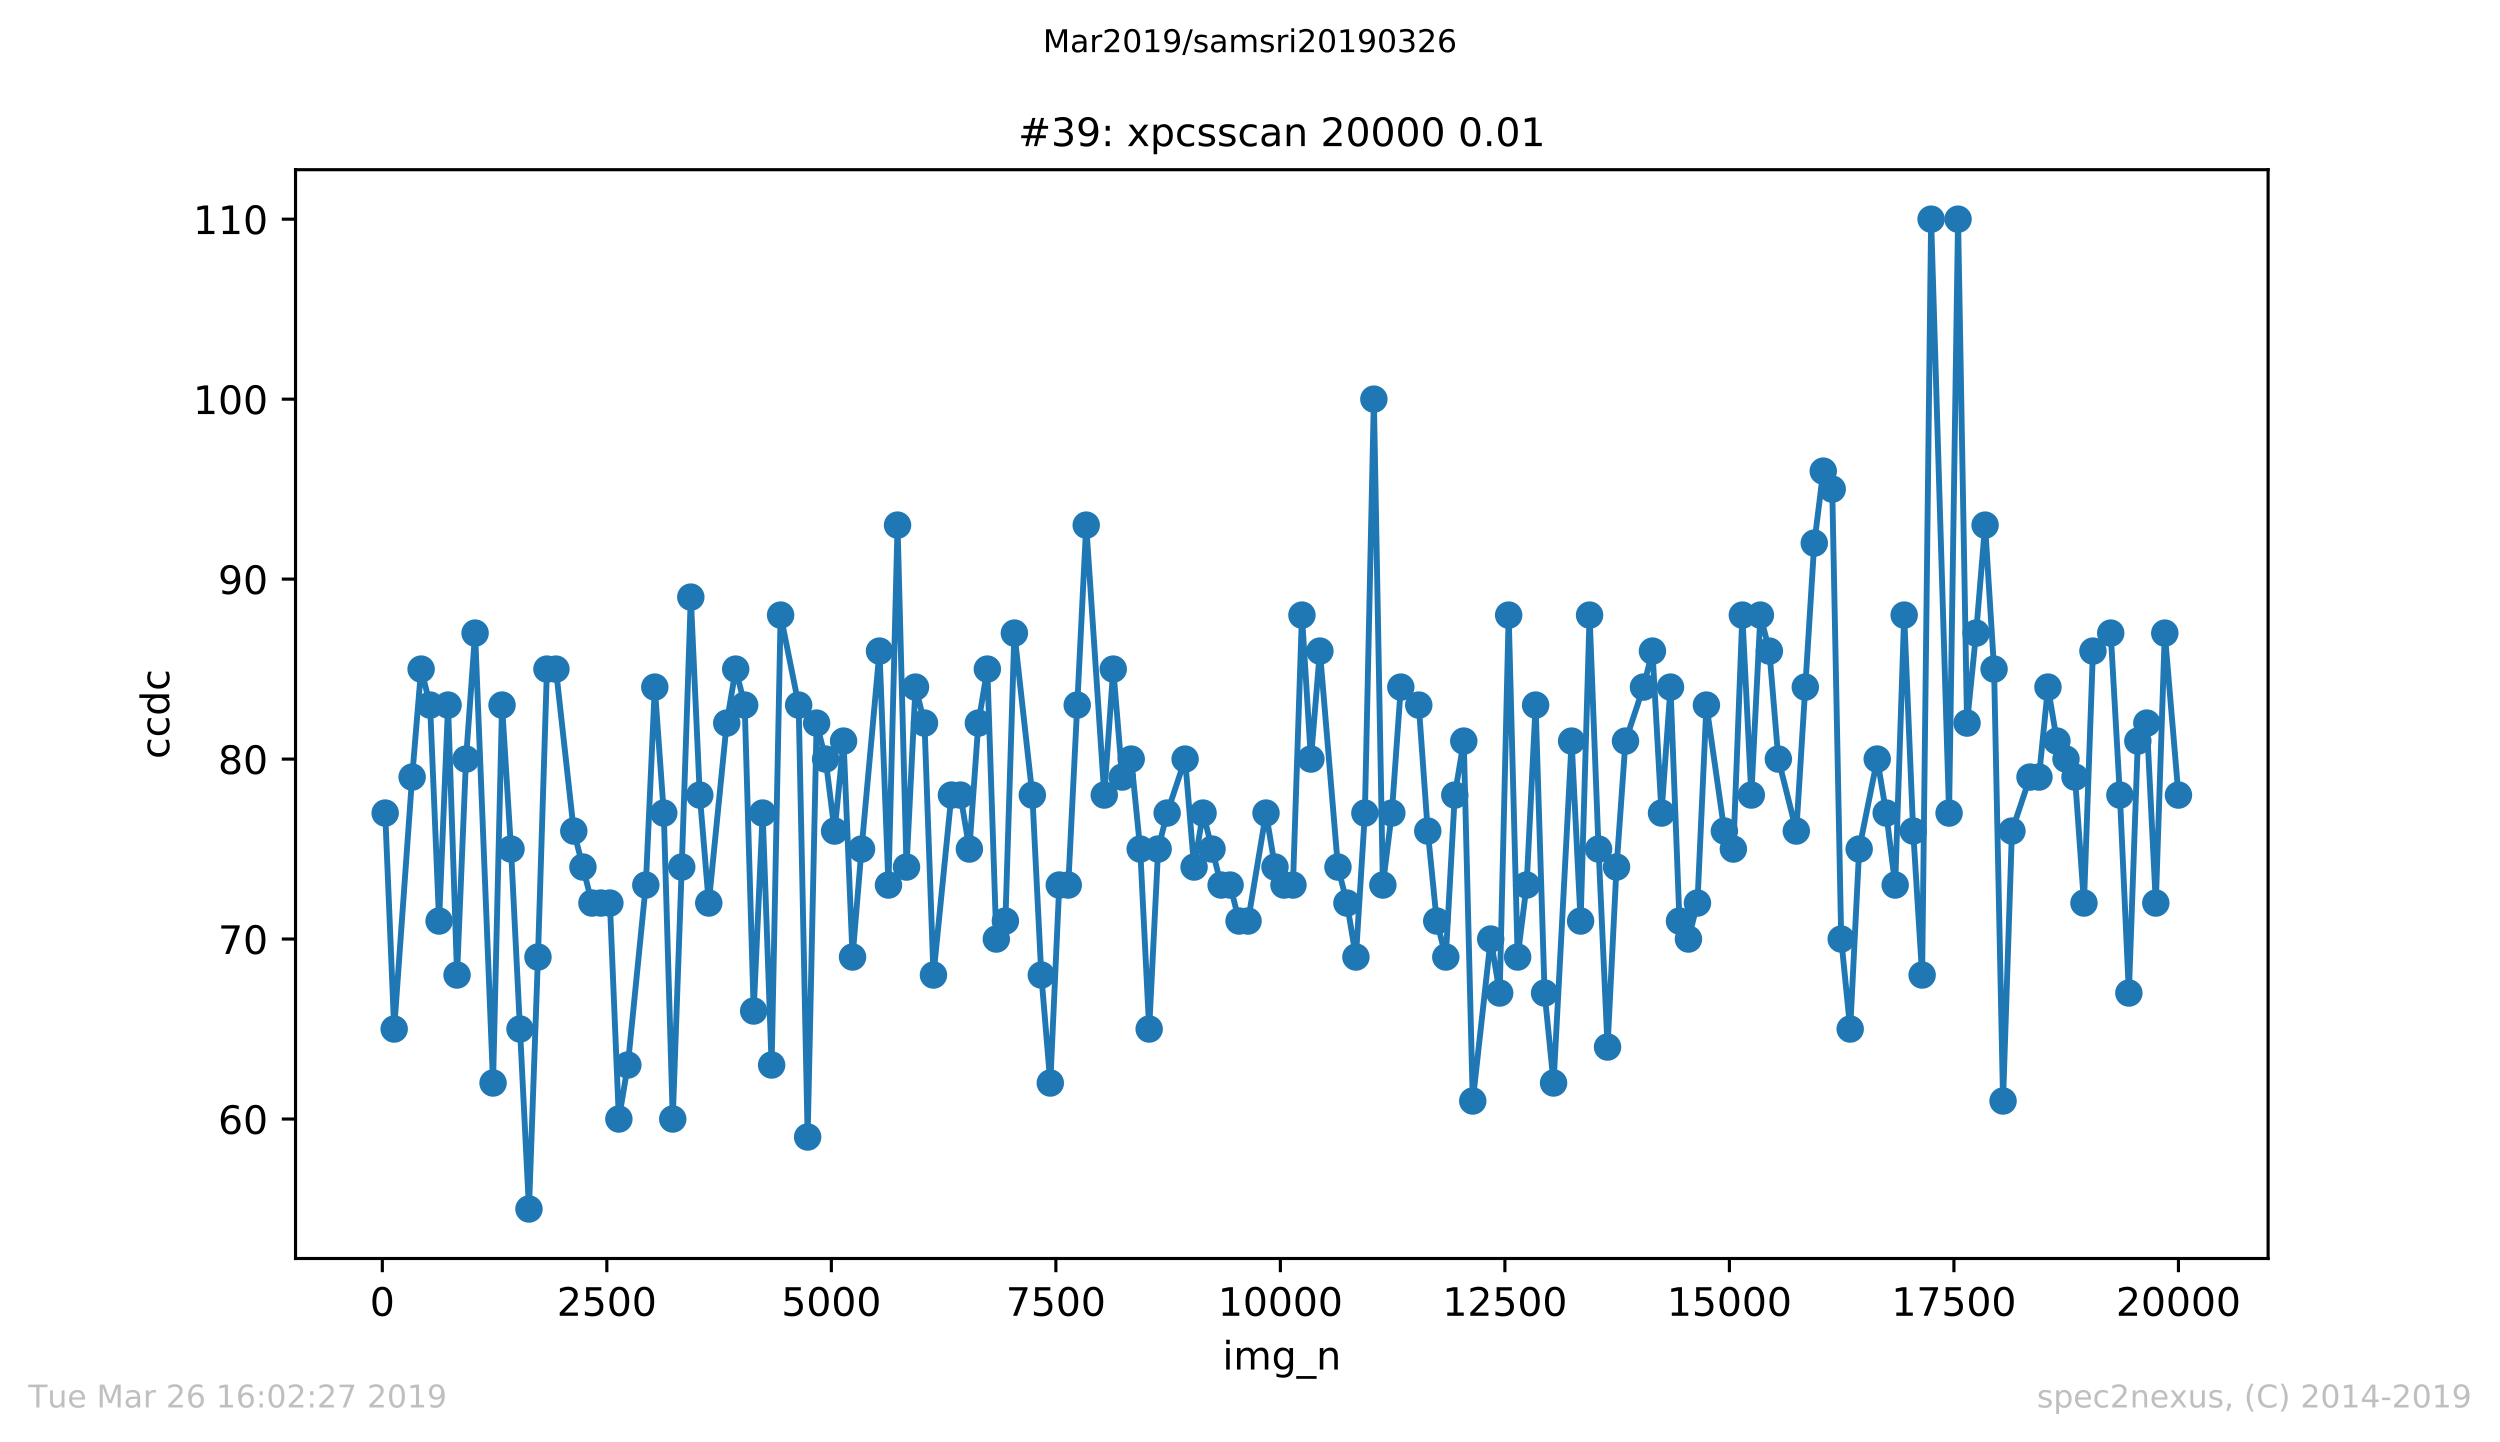 <?xml version="1.0" encoding="utf-8" standalone="no"?>
<!DOCTYPE svg PUBLIC "-//W3C//DTD SVG 1.1//EN"
  "http://www.w3.org/Graphics/SVG/1.1/DTD/svg11.dtd">
<!-- Created with matplotlib (https://matplotlib.org/) -->
<svg height="367.2pt" version="1.1" viewBox="0 0 636.48 367.2" width="636.48pt" xmlns="http://www.w3.org/2000/svg" xmlns:xlink="http://www.w3.org/1999/xlink">
 <defs>
  <style type="text/css">
*{stroke-linecap:butt;stroke-linejoin:round;white-space:pre;}
  </style>
 </defs>
 <g id="figure_1">
  <g id="patch_1">
   <path d="M 0 367.2 
L 636.48 367.2 
L 636.48 0 
L 0 0 
z
" style="fill:#ffffff;"/>
  </g>
  <g id="axes_1">
   <g id="patch_2">
    <path d="M 75.24 320.4 
L 577.44 320.4 
L 577.44 43.2 
L 75.24 43.2 
z
" style="fill:#ffffff;"/>
   </g>
   <g id="matplotlib.axis_1">
    <g id="xtick_1">
     <g id="line2d_1">
      <defs>
       <path d="M 0 0 
L 0 3.5 
" id="mbfb886d116" style="stroke:#000000;stroke-width:0.8;"/>
      </defs>
      <g>
       <use style="stroke:#000000;stroke-width:0.8;" x="97.336" xlink:href="#mbfb886d116" y="320.4"/>
      </g>
     </g>
     <g id="text_1">
      <!-- 0 -->
      <defs>
       <path d="M 31.781 66.406 
Q 24.172 66.406 20.328 58.906 
Q 16.5 51.422 16.5 36.375 
Q 16.5 21.391 20.328 13.891 
Q 24.172 6.391 31.781 6.391 
Q 39.453 6.391 43.281 13.891 
Q 47.125 21.391 47.125 36.375 
Q 47.125 51.422 43.281 58.906 
Q 39.453 66.406 31.781 66.406 
z
M 31.781 74.219 
Q 44.047 74.219 50.516 64.516 
Q 56.984 54.828 56.984 36.375 
Q 56.984 17.969 50.516 8.266 
Q 44.047 -1.422 31.781 -1.422 
Q 19.531 -1.422 13.062 8.266 
Q 6.594 17.969 6.594 36.375 
Q 6.594 54.828 13.062 64.516 
Q 19.531 74.219 31.781 74.219 
z
" id="DejaVuSans-48"/>
      </defs>
      <g transform="translate(94.154 334.998)scale(0.1 -0.1)">
       <use xlink:href="#DejaVuSans-48"/>
      </g>
     </g>
    </g>
    <g id="xtick_2">
     <g id="line2d_2">
      <g>
       <use style="stroke:#000000;stroke-width:0.8;" x="154.495" xlink:href="#mbfb886d116" y="320.4"/>
      </g>
     </g>
     <g id="text_2">
      <!-- 2500 -->
      <defs>
       <path d="M 19.188 8.297 
L 53.609 8.297 
L 53.609 0 
L 7.328 0 
L 7.328 8.297 
Q 12.938 14.109 22.625 23.891 
Q 32.328 33.688 34.812 36.531 
Q 39.547 41.844 41.422 45.531 
Q 43.312 49.219 43.312 52.781 
Q 43.312 58.594 39.234 62.25 
Q 35.156 65.922 28.609 65.922 
Q 23.969 65.922 18.812 64.312 
Q 13.672 62.703 7.812 59.422 
L 7.812 69.391 
Q 13.766 71.781 18.938 73 
Q 24.125 74.219 28.422 74.219 
Q 39.75 74.219 46.484 68.547 
Q 53.219 62.891 53.219 53.422 
Q 53.219 48.922 51.531 44.891 
Q 49.859 40.875 45.406 35.406 
Q 44.188 33.984 37.641 27.219 
Q 31.109 20.453 19.188 8.297 
z
" id="DejaVuSans-50"/>
       <path d="M 10.797 72.906 
L 49.516 72.906 
L 49.516 64.594 
L 19.828 64.594 
L 19.828 46.734 
Q 21.969 47.469 24.109 47.828 
Q 26.266 48.188 28.422 48.188 
Q 40.625 48.188 47.75 41.5 
Q 54.891 34.812 54.891 23.391 
Q 54.891 11.625 47.562 5.094 
Q 40.234 -1.422 26.906 -1.422 
Q 22.312 -1.422 17.547 -0.641 
Q 12.797 0.141 7.719 1.703 
L 7.719 11.625 
Q 12.109 9.234 16.797 8.062 
Q 21.484 6.891 26.703 6.891 
Q 35.156 6.891 40.078 11.328 
Q 45.016 15.766 45.016 23.391 
Q 45.016 31 40.078 35.438 
Q 35.156 39.891 26.703 39.891 
Q 22.75 39.891 18.812 39.016 
Q 14.891 38.141 10.797 36.281 
z
" id="DejaVuSans-53"/>
      </defs>
      <g transform="translate(141.77 334.998)scale(0.1 -0.1)">
       <use xlink:href="#DejaVuSans-50"/>
       <use x="63.623" xlink:href="#DejaVuSans-53"/>
       <use x="127.246" xlink:href="#DejaVuSans-48"/>
       <use x="190.869" xlink:href="#DejaVuSans-48"/>
      </g>
     </g>
    </g>
    <g id="xtick_3">
     <g id="line2d_3">
      <g>
       <use style="stroke:#000000;stroke-width:0.8;" x="211.655" xlink:href="#mbfb886d116" y="320.4"/>
      </g>
     </g>
     <g id="text_3">
      <!-- 5000 -->
      <g transform="translate(198.93 334.998)scale(0.1 -0.1)">
       <use xlink:href="#DejaVuSans-53"/>
       <use x="63.623" xlink:href="#DejaVuSans-48"/>
       <use x="127.246" xlink:href="#DejaVuSans-48"/>
       <use x="190.869" xlink:href="#DejaVuSans-48"/>
      </g>
     </g>
    </g>
    <g id="xtick_4">
     <g id="line2d_4">
      <g>
       <use style="stroke:#000000;stroke-width:0.8;" x="268.815" xlink:href="#mbfb886d116" y="320.4"/>
      </g>
     </g>
     <g id="text_4">
      <!-- 7500 -->
      <defs>
       <path d="M 8.203 72.906 
L 55.078 72.906 
L 55.078 68.703 
L 28.609 0 
L 18.312 0 
L 43.219 64.594 
L 8.203 64.594 
z
" id="DejaVuSans-55"/>
      </defs>
      <g transform="translate(256.09 334.998)scale(0.1 -0.1)">
       <use xlink:href="#DejaVuSans-55"/>
       <use x="63.623" xlink:href="#DejaVuSans-53"/>
       <use x="127.246" xlink:href="#DejaVuSans-48"/>
       <use x="190.869" xlink:href="#DejaVuSans-48"/>
      </g>
     </g>
    </g>
    <g id="xtick_5">
     <g id="line2d_5">
      <g>
       <use style="stroke:#000000;stroke-width:0.8;" x="325.974" xlink:href="#mbfb886d116" y="320.4"/>
      </g>
     </g>
     <g id="text_5">
      <!-- 10000 -->
      <defs>
       <path d="M 12.406 8.297 
L 28.516 8.297 
L 28.516 63.922 
L 10.984 60.406 
L 10.984 69.391 
L 28.422 72.906 
L 38.281 72.906 
L 38.281 8.297 
L 54.391 8.297 
L 54.391 0 
L 12.406 0 
z
" id="DejaVuSans-49"/>
      </defs>
      <g transform="translate(310.068 334.998)scale(0.1 -0.1)">
       <use xlink:href="#DejaVuSans-49"/>
       <use x="63.623" xlink:href="#DejaVuSans-48"/>
       <use x="127.246" xlink:href="#DejaVuSans-48"/>
       <use x="190.869" xlink:href="#DejaVuSans-48"/>
       <use x="254.492" xlink:href="#DejaVuSans-48"/>
      </g>
     </g>
    </g>
    <g id="xtick_6">
     <g id="line2d_6">
      <g>
       <use style="stroke:#000000;stroke-width:0.8;" x="383.134" xlink:href="#mbfb886d116" y="320.4"/>
      </g>
     </g>
     <g id="text_6">
      <!-- 12500 -->
      <g transform="translate(367.228 334.998)scale(0.1 -0.1)">
       <use xlink:href="#DejaVuSans-49"/>
       <use x="63.623" xlink:href="#DejaVuSans-50"/>
       <use x="127.246" xlink:href="#DejaVuSans-53"/>
       <use x="190.869" xlink:href="#DejaVuSans-48"/>
       <use x="254.492" xlink:href="#DejaVuSans-48"/>
      </g>
     </g>
    </g>
    <g id="xtick_7">
     <g id="line2d_7">
      <g>
       <use style="stroke:#000000;stroke-width:0.8;" x="440.293" xlink:href="#mbfb886d116" y="320.4"/>
      </g>
     </g>
     <g id="text_7">
      <!-- 15000 -->
      <g transform="translate(424.387 334.998)scale(0.1 -0.1)">
       <use xlink:href="#DejaVuSans-49"/>
       <use x="63.623" xlink:href="#DejaVuSans-53"/>
       <use x="127.246" xlink:href="#DejaVuSans-48"/>
       <use x="190.869" xlink:href="#DejaVuSans-48"/>
       <use x="254.492" xlink:href="#DejaVuSans-48"/>
      </g>
     </g>
    </g>
    <g id="xtick_8">
     <g id="line2d_8">
      <g>
       <use style="stroke:#000000;stroke-width:0.8;" x="497.453" xlink:href="#mbfb886d116" y="320.4"/>
      </g>
     </g>
     <g id="text_8">
      <!-- 17500 -->
      <g transform="translate(481.547 334.998)scale(0.1 -0.1)">
       <use xlink:href="#DejaVuSans-49"/>
       <use x="63.623" xlink:href="#DejaVuSans-55"/>
       <use x="127.246" xlink:href="#DejaVuSans-53"/>
       <use x="190.869" xlink:href="#DejaVuSans-48"/>
       <use x="254.492" xlink:href="#DejaVuSans-48"/>
      </g>
     </g>
    </g>
    <g id="xtick_9">
     <g id="line2d_9">
      <g>
       <use style="stroke:#000000;stroke-width:0.8;" x="554.613" xlink:href="#mbfb886d116" y="320.4"/>
      </g>
     </g>
     <g id="text_9">
      <!-- 20000 -->
      <g transform="translate(538.706 334.998)scale(0.1 -0.1)">
       <use xlink:href="#DejaVuSans-50"/>
       <use x="63.623" xlink:href="#DejaVuSans-48"/>
       <use x="127.246" xlink:href="#DejaVuSans-48"/>
       <use x="190.869" xlink:href="#DejaVuSans-48"/>
       <use x="254.492" xlink:href="#DejaVuSans-48"/>
      </g>
     </g>
    </g>
    <g id="text_10">
     <!-- img_n -->
     <defs>
      <path d="M 9.422 54.688 
L 18.406 54.688 
L 18.406 0 
L 9.422 0 
z
M 9.422 75.984 
L 18.406 75.984 
L 18.406 64.594 
L 9.422 64.594 
z
" id="DejaVuSans-105"/>
      <path d="M 52 44.188 
Q 55.375 50.25 60.062 53.125 
Q 64.75 56 71.094 56 
Q 79.641 56 84.281 50.016 
Q 88.922 44.047 88.922 33.016 
L 88.922 0 
L 79.891 0 
L 79.891 32.719 
Q 79.891 40.578 77.094 44.375 
Q 74.312 48.188 68.609 48.188 
Q 61.625 48.188 57.562 43.547 
Q 53.516 38.922 53.516 30.906 
L 53.516 0 
L 44.484 0 
L 44.484 32.719 
Q 44.484 40.625 41.703 44.406 
Q 38.922 48.188 33.109 48.188 
Q 26.219 48.188 22.156 43.531 
Q 18.109 38.875 18.109 30.906 
L 18.109 0 
L 9.078 0 
L 9.078 54.688 
L 18.109 54.688 
L 18.109 46.188 
Q 21.188 51.219 25.484 53.609 
Q 29.781 56 35.688 56 
Q 41.656 56 45.828 52.969 
Q 50 49.953 52 44.188 
z
" id="DejaVuSans-109"/>
      <path d="M 45.406 27.984 
Q 45.406 37.75 41.375 43.109 
Q 37.359 48.484 30.078 48.484 
Q 22.859 48.484 18.828 43.109 
Q 14.797 37.75 14.797 27.984 
Q 14.797 18.266 18.828 12.891 
Q 22.859 7.516 30.078 7.516 
Q 37.359 7.516 41.375 12.891 
Q 45.406 18.266 45.406 27.984 
z
M 54.391 6.781 
Q 54.391 -7.172 48.188 -13.984 
Q 42 -20.797 29.203 -20.797 
Q 24.469 -20.797 20.266 -20.094 
Q 16.062 -19.391 12.109 -17.922 
L 12.109 -9.188 
Q 16.062 -11.328 19.922 -12.344 
Q 23.781 -13.375 27.781 -13.375 
Q 36.625 -13.375 41.016 -8.766 
Q 45.406 -4.156 45.406 5.172 
L 45.406 9.625 
Q 42.625 4.781 38.281 2.391 
Q 33.938 0 27.875 0 
Q 17.828 0 11.672 7.656 
Q 5.516 15.328 5.516 27.984 
Q 5.516 40.672 11.672 48.328 
Q 17.828 56 27.875 56 
Q 33.938 56 38.281 53.609 
Q 42.625 51.219 45.406 46.391 
L 45.406 54.688 
L 54.391 54.688 
z
" id="DejaVuSans-103"/>
      <path d="M 50.984 -16.609 
L 50.984 -23.578 
L -0.984 -23.578 
L -0.984 -16.609 
z
" id="DejaVuSans-95"/>
      <path d="M 54.891 33.016 
L 54.891 0 
L 45.906 0 
L 45.906 32.719 
Q 45.906 40.484 42.875 44.328 
Q 39.844 48.188 33.797 48.188 
Q 26.516 48.188 22.312 43.547 
Q 18.109 38.922 18.109 30.906 
L 18.109 0 
L 9.078 0 
L 9.078 54.688 
L 18.109 54.688 
L 18.109 46.188 
Q 21.344 51.125 25.703 53.562 
Q 30.078 56 35.797 56 
Q 45.219 56 50.047 50.172 
Q 54.891 44.344 54.891 33.016 
z
" id="DejaVuSans-110"/>
     </defs>
     <g transform="translate(311.238 348.677)scale(0.1 -0.1)">
      <use xlink:href="#DejaVuSans-105"/>
      <use x="27.783" xlink:href="#DejaVuSans-109"/>
      <use x="125.195" xlink:href="#DejaVuSans-103"/>
      <use x="188.672" xlink:href="#DejaVuSans-95"/>
      <use x="238.672" xlink:href="#DejaVuSans-110"/>
     </g>
    </g>
   </g>
   <g id="matplotlib.axis_2">
    <g id="ytick_1">
     <g id="line2d_10">
      <defs>
       <path d="M 0 0 
L -3.5 0 
" id="m3667de69c7" style="stroke:#000000;stroke-width:0.8;"/>
      </defs>
      <g>
       <use style="stroke:#000000;stroke-width:0.8;" x="75.24" xlink:href="#m3667de69c7" y="284.891"/>
      </g>
     </g>
     <g id="text_11">
      <!-- 60 -->
      <defs>
       <path d="M 33.016 40.375 
Q 26.375 40.375 22.484 35.828 
Q 18.609 31.297 18.609 23.391 
Q 18.609 15.531 22.484 10.953 
Q 26.375 6.391 33.016 6.391 
Q 39.656 6.391 43.531 10.953 
Q 47.406 15.531 47.406 23.391 
Q 47.406 31.297 43.531 35.828 
Q 39.656 40.375 33.016 40.375 
z
M 52.594 71.297 
L 52.594 62.312 
Q 48.875 64.062 45.094 64.984 
Q 41.312 65.922 37.594 65.922 
Q 27.828 65.922 22.672 59.328 
Q 17.531 52.734 16.797 39.406 
Q 19.672 43.656 24.016 45.922 
Q 28.375 48.188 33.594 48.188 
Q 44.578 48.188 50.953 41.516 
Q 57.328 34.859 57.328 23.391 
Q 57.328 12.156 50.688 5.359 
Q 44.047 -1.422 33.016 -1.422 
Q 20.359 -1.422 13.672 8.266 
Q 6.984 17.969 6.984 36.375 
Q 6.984 53.656 15.188 63.938 
Q 23.391 74.219 37.203 74.219 
Q 40.922 74.219 44.703 73.484 
Q 48.484 72.75 52.594 71.297 
z
" id="DejaVuSans-54"/>
      </defs>
      <g transform="translate(55.515 288.69)scale(0.1 -0.1)">
       <use xlink:href="#DejaVuSans-54"/>
       <use x="63.623" xlink:href="#DejaVuSans-48"/>
      </g>
     </g>
    </g>
    <g id="ytick_2">
     <g id="line2d_11">
      <g>
       <use style="stroke:#000000;stroke-width:0.8;" x="75.24" xlink:href="#m3667de69c7" y="239.073"/>
      </g>
     </g>
     <g id="text_12">
      <!-- 70 -->
      <g transform="translate(55.515 242.872)scale(0.1 -0.1)">
       <use xlink:href="#DejaVuSans-55"/>
       <use x="63.623" xlink:href="#DejaVuSans-48"/>
      </g>
     </g>
    </g>
    <g id="ytick_3">
     <g id="line2d_12">
      <g>
       <use style="stroke:#000000;stroke-width:0.8;" x="75.24" xlink:href="#m3667de69c7" y="193.255"/>
      </g>
     </g>
     <g id="text_13">
      <!-- 80 -->
      <defs>
       <path d="M 31.781 34.625 
Q 24.75 34.625 20.719 30.859 
Q 16.703 27.094 16.703 20.516 
Q 16.703 13.922 20.719 10.156 
Q 24.75 6.391 31.781 6.391 
Q 38.812 6.391 42.859 10.172 
Q 46.922 13.969 46.922 20.516 
Q 46.922 27.094 42.891 30.859 
Q 38.875 34.625 31.781 34.625 
z
M 21.922 38.812 
Q 15.578 40.375 12.031 44.719 
Q 8.5 49.078 8.5 55.328 
Q 8.5 64.062 14.719 69.141 
Q 20.953 74.219 31.781 74.219 
Q 42.672 74.219 48.875 69.141 
Q 55.078 64.062 55.078 55.328 
Q 55.078 49.078 51.531 44.719 
Q 48 40.375 41.703 38.812 
Q 48.828 37.156 52.797 32.312 
Q 56.781 27.484 56.781 20.516 
Q 56.781 9.906 50.312 4.234 
Q 43.844 -1.422 31.781 -1.422 
Q 19.734 -1.422 13.25 4.234 
Q 6.781 9.906 6.781 20.516 
Q 6.781 27.484 10.781 32.312 
Q 14.797 37.156 21.922 38.812 
z
M 18.312 54.391 
Q 18.312 48.734 21.844 45.562 
Q 25.391 42.391 31.781 42.391 
Q 38.141 42.391 41.719 45.562 
Q 45.312 48.734 45.312 54.391 
Q 45.312 60.062 41.719 63.234 
Q 38.141 66.406 31.781 66.406 
Q 25.391 66.406 21.844 63.234 
Q 18.312 60.062 18.312 54.391 
z
" id="DejaVuSans-56"/>
      </defs>
      <g transform="translate(55.515 197.054)scale(0.1 -0.1)">
       <use xlink:href="#DejaVuSans-56"/>
       <use x="63.623" xlink:href="#DejaVuSans-48"/>
      </g>
     </g>
    </g>
    <g id="ytick_4">
     <g id="line2d_13">
      <g>
       <use style="stroke:#000000;stroke-width:0.8;" x="75.24" xlink:href="#m3667de69c7" y="147.436"/>
      </g>
     </g>
     <g id="text_14">
      <!-- 90 -->
      <defs>
       <path d="M 10.984 1.516 
L 10.984 10.5 
Q 14.703 8.734 18.5 7.812 
Q 22.312 6.891 25.984 6.891 
Q 35.75 6.891 40.891 13.453 
Q 46.047 20.016 46.781 33.406 
Q 43.953 29.203 39.594 26.953 
Q 35.25 24.703 29.984 24.703 
Q 19.047 24.703 12.672 31.312 
Q 6.297 37.938 6.297 49.422 
Q 6.297 60.641 12.938 67.422 
Q 19.578 74.219 30.609 74.219 
Q 43.266 74.219 49.922 64.516 
Q 56.594 54.828 56.594 36.375 
Q 56.594 19.141 48.406 8.859 
Q 40.234 -1.422 26.422 -1.422 
Q 22.703 -1.422 18.891 -0.688 
Q 15.094 0.047 10.984 1.516 
z
M 30.609 32.422 
Q 37.25 32.422 41.125 36.953 
Q 45.016 41.5 45.016 49.422 
Q 45.016 57.281 41.125 61.844 
Q 37.25 66.406 30.609 66.406 
Q 23.969 66.406 20.094 61.844 
Q 16.219 57.281 16.219 49.422 
Q 16.219 41.5 20.094 36.953 
Q 23.969 32.422 30.609 32.422 
z
" id="DejaVuSans-57"/>
      </defs>
      <g transform="translate(55.515 151.236)scale(0.1 -0.1)">
       <use xlink:href="#DejaVuSans-57"/>
       <use x="63.623" xlink:href="#DejaVuSans-48"/>
      </g>
     </g>
    </g>
    <g id="ytick_5">
     <g id="line2d_14">
      <g>
       <use style="stroke:#000000;stroke-width:0.8;" x="75.24" xlink:href="#m3667de69c7" y="101.618"/>
      </g>
     </g>
     <g id="text_15">
      <!-- 100 -->
      <g transform="translate(49.153 105.417)scale(0.1 -0.1)">
       <use xlink:href="#DejaVuSans-49"/>
       <use x="63.623" xlink:href="#DejaVuSans-48"/>
       <use x="127.246" xlink:href="#DejaVuSans-48"/>
      </g>
     </g>
    </g>
    <g id="ytick_6">
     <g id="line2d_15">
      <g>
       <use style="stroke:#000000;stroke-width:0.8;" x="75.24" xlink:href="#m3667de69c7" y="55.8"/>
      </g>
     </g>
     <g id="text_16">
      <!-- 110 -->
      <g transform="translate(49.153 59.599)scale(0.1 -0.1)">
       <use xlink:href="#DejaVuSans-49"/>
       <use x="63.623" xlink:href="#DejaVuSans-49"/>
       <use x="127.246" xlink:href="#DejaVuSans-48"/>
      </g>
     </g>
    </g>
    <g id="text_17">
     <!-- ccdc -->
     <defs>
      <path d="M 48.781 52.594 
L 48.781 44.188 
Q 44.969 46.297 41.141 47.344 
Q 37.312 48.391 33.406 48.391 
Q 24.656 48.391 19.812 42.844 
Q 14.984 37.312 14.984 27.297 
Q 14.984 17.281 19.812 11.734 
Q 24.656 6.203 33.406 6.203 
Q 37.312 6.203 41.141 7.25 
Q 44.969 8.297 48.781 10.406 
L 48.781 2.094 
Q 45.016 0.344 40.984 -0.531 
Q 36.969 -1.422 32.422 -1.422 
Q 20.062 -1.422 12.781 6.344 
Q 5.516 14.109 5.516 27.297 
Q 5.516 40.672 12.859 48.328 
Q 20.219 56 33.016 56 
Q 37.156 56 41.109 55.141 
Q 45.062 54.297 48.781 52.594 
z
" id="DejaVuSans-99"/>
      <path d="M 45.406 46.391 
L 45.406 75.984 
L 54.391 75.984 
L 54.391 0 
L 45.406 0 
L 45.406 8.203 
Q 42.578 3.328 38.25 0.953 
Q 33.938 -1.422 27.875 -1.422 
Q 17.969 -1.422 11.734 6.484 
Q 5.516 14.406 5.516 27.297 
Q 5.516 40.188 11.734 48.094 
Q 17.969 56 27.875 56 
Q 33.938 56 38.25 53.625 
Q 42.578 51.266 45.406 46.391 
z
M 14.797 27.297 
Q 14.797 17.391 18.875 11.75 
Q 22.953 6.109 30.078 6.109 
Q 37.203 6.109 41.297 11.75 
Q 45.406 17.391 45.406 27.297 
Q 45.406 37.203 41.297 42.844 
Q 37.203 48.484 30.078 48.484 
Q 22.953 48.484 18.875 42.844 
Q 14.797 37.203 14.797 27.297 
z
" id="DejaVuSans-100"/>
     </defs>
     <g transform="translate(43.073 193.222)rotate(-90)scale(0.1 -0.1)">
      <use xlink:href="#DejaVuSans-99"/>
      <use x="54.98" xlink:href="#DejaVuSans-99"/>
      <use x="109.961" xlink:href="#DejaVuSans-100"/>
      <use x="173.438" xlink:href="#DejaVuSans-99"/>
     </g>
    </g>
   </g>
   <g id="line2d_16">
    <path clip-path="url(#p659ef7108f)" d="M 98.067 207 
L 100.354 261.982 
L 104.926 197.836 
L 107.213 170.345 
L 109.499 179.509 
L 111.786 234.491 
L 114.072 179.509 
L 116.358 248.236 
L 118.645 193.255 
L 120.954 161.182 
L 125.527 275.727 
L 127.813 179.509 
L 130.1 216.164 
L 134.672 307.8 
L 136.959 243.655 
L 139.245 170.345 
L 141.531 170.345 
L 146.081 211.582 
L 150.7 229.909 
L 155.273 229.909 
L 157.559 284.891 
L 159.845 271.145 
L 164.418 225.327 
L 166.705 174.927 
L 168.991 207 
L 171.277 284.891 
L 173.564 220.745 
L 175.873 152.018 
L 178.159 202.418 
L 180.446 229.909 
L 185.019 184.091 
L 187.305 170.345 
L 189.591 179.509 
L 191.878 257.4 
L 194.164 207 
L 196.45 271.145 
L 198.737 156.6 
L 203.332 179.509 
L 205.619 289.473 
L 207.905 184.091 
L 210.192 193.255 
L 212.478 211.582 
L 214.764 188.673 
L 217.051 243.655 
L 219.337 216.164 
L 223.91 165.764 
L 226.196 225.327 
L 228.506 133.691 
L 230.792 220.745 
L 233.078 174.927 
L 235.365 184.091 
L 237.651 248.236 
L 242.224 202.418 
L 244.51 202.418 
L 246.797 216.164 
L 249.083 184.091 
L 251.369 170.345 
L 253.656 239.073 
L 255.965 234.491 
L 258.251 161.182 
L 262.824 202.418 
L 265.111 248.236 
L 267.397 275.727 
L 269.683 225.327 
L 271.97 225.327 
L 276.543 133.691 
L 281.138 202.418 
L 283.425 170.345 
L 285.711 197.836 
L 287.997 193.255 
L 290.284 216.164 
L 292.57 261.982 
L 294.856 216.164 
L 297.143 207 
L 301.716 193.255 
L 304.002 220.745 
L 306.288 207 
L 310.884 225.327 
L 313.17 225.327 
L 315.457 234.491 
L 317.743 234.491 
L 322.316 207 
L 324.602 220.745 
L 326.889 225.327 
L 329.175 225.327 
L 331.462 156.6 
L 333.748 193.255 
L 336.034 165.764 
L 340.63 220.745 
L 342.916 229.909 
L 345.203 243.655 
L 347.489 207 
L 349.775 101.618 
L 352.062 225.327 
L 354.348 207 
L 356.635 174.927 
L 361.207 179.509 
L 363.494 211.582 
L 365.78 234.491 
L 368.089 243.655 
L 370.376 202.418 
L 372.662 188.673 
L 374.949 280.309 
L 379.521 239.073 
L 381.808 252.818 
L 384.094 156.6 
L 386.38 243.655 
L 388.667 225.327 
L 390.953 179.509 
L 393.24 252.818 
L 395.526 275.727 
L 400.122 188.673 
L 402.408 234.491 
L 404.694 156.6 
L 406.981 216.164 
L 409.267 266.564 
L 411.554 220.745 
L 413.84 188.673 
L 418.413 174.927 
L 420.699 165.764 
L 423.008 207 
L 425.295 174.927 
L 427.581 234.491 
L 429.868 239.073 
L 432.154 229.909 
L 434.44 179.509 
L 439.013 211.582 
L 441.299 216.164 
L 443.586 156.6 
L 445.872 202.418 
L 448.181 156.6 
L 450.468 165.764 
L 452.754 193.255 
L 457.327 211.582 
L 461.9 138.273 
L 464.186 119.945 
L 466.473 124.527 
L 468.759 239.073 
L 471.045 261.982 
L 473.332 216.164 
L 477.927 193.255 
L 480.214 207 
L 482.5 225.327 
L 484.787 156.6 
L 487.073 211.582 
L 489.359 248.236 
L 491.646 55.8 
L 496.218 207 
L 498.505 55.8 
L 500.791 184.091 
L 503.1 161.182 
L 505.387 133.691 
L 507.673 170.345 
L 509.96 280.309 
L 512.223 211.582 
L 516.819 197.836 
L 519.105 197.836 
L 521.392 174.927 
L 523.678 188.673 
L 528.274 197.836 
L 530.56 229.909 
L 532.846 165.764 
L 537.373 161.182 
L 539.705 202.418 
L 541.992 252.818 
L 544.278 188.673 
L 546.565 184.091 
L 548.851 229.909 
L 551.137 161.182 
L 554.613 202.418 
L 554.613 202.418 
" style="fill:none;stroke:#1f77b4;stroke-linecap:square;stroke-width:1.5;"/>
    <defs>
     <path d="M 0 3 
C 0.796 3 1.559 2.684 2.121 2.121 
C 2.684 1.559 3 0.796 3 0 
C 3 -0.796 2.684 -1.559 2.121 -2.121 
C 1.559 -2.684 0.796 -3 0 -3 
C -0.796 -3 -1.559 -2.684 -2.121 -2.121 
C -2.684 -1.559 -3 -0.796 -3 0 
C -3 0.796 -2.684 1.559 -2.121 2.121 
C -1.559 2.684 -0.796 3 0 3 
z
" id="m458e67530d" style="stroke:#1f77b4;"/>
    </defs>
    <g clip-path="url(#p659ef7108f)">
     <use style="fill:#1f77b4;stroke:#1f77b4;" x="98.067" xlink:href="#m458e67530d" y="207"/>
     <use style="fill:#1f77b4;stroke:#1f77b4;" x="100.354" xlink:href="#m458e67530d" y="261.982"/>
     <use style="fill:#1f77b4;stroke:#1f77b4;" x="104.926" xlink:href="#m458e67530d" y="197.836"/>
     <use style="fill:#1f77b4;stroke:#1f77b4;" x="107.213" xlink:href="#m458e67530d" y="170.345"/>
     <use style="fill:#1f77b4;stroke:#1f77b4;" x="109.499" xlink:href="#m458e67530d" y="179.509"/>
     <use style="fill:#1f77b4;stroke:#1f77b4;" x="111.786" xlink:href="#m458e67530d" y="234.491"/>
     <use style="fill:#1f77b4;stroke:#1f77b4;" x="114.072" xlink:href="#m458e67530d" y="179.509"/>
     <use style="fill:#1f77b4;stroke:#1f77b4;" x="116.358" xlink:href="#m458e67530d" y="248.236"/>
     <use style="fill:#1f77b4;stroke:#1f77b4;" x="118.645" xlink:href="#m458e67530d" y="193.255"/>
     <use style="fill:#1f77b4;stroke:#1f77b4;" x="120.954" xlink:href="#m458e67530d" y="161.182"/>
     <use style="fill:#1f77b4;stroke:#1f77b4;" x="125.527" xlink:href="#m458e67530d" y="275.727"/>
     <use style="fill:#1f77b4;stroke:#1f77b4;" x="127.813" xlink:href="#m458e67530d" y="179.509"/>
     <use style="fill:#1f77b4;stroke:#1f77b4;" x="130.1" xlink:href="#m458e67530d" y="216.164"/>
     <use style="fill:#1f77b4;stroke:#1f77b4;" x="132.386" xlink:href="#m458e67530d" y="261.982"/>
     <use style="fill:#1f77b4;stroke:#1f77b4;" x="134.672" xlink:href="#m458e67530d" y="307.8"/>
     <use style="fill:#1f77b4;stroke:#1f77b4;" x="136.959" xlink:href="#m458e67530d" y="243.655"/>
     <use style="fill:#1f77b4;stroke:#1f77b4;" x="139.245" xlink:href="#m458e67530d" y="170.345"/>
     <use style="fill:#1f77b4;stroke:#1f77b4;" x="141.531" xlink:href="#m458e67530d" y="170.345"/>
     <use style="fill:#1f77b4;stroke:#1f77b4;" x="146.081" xlink:href="#m458e67530d" y="211.582"/>
     <use style="fill:#1f77b4;stroke:#1f77b4;" x="148.413" xlink:href="#m458e67530d" y="220.745"/>
     <use style="fill:#1f77b4;stroke:#1f77b4;" x="150.7" xlink:href="#m458e67530d" y="229.909"/>
     <use style="fill:#1f77b4;stroke:#1f77b4;" x="152.986" xlink:href="#m458e67530d" y="229.909"/>
     <use style="fill:#1f77b4;stroke:#1f77b4;" x="155.273" xlink:href="#m458e67530d" y="229.909"/>
     <use style="fill:#1f77b4;stroke:#1f77b4;" x="157.559" xlink:href="#m458e67530d" y="284.891"/>
     <use style="fill:#1f77b4;stroke:#1f77b4;" x="159.845" xlink:href="#m458e67530d" y="271.145"/>
     <use style="fill:#1f77b4;stroke:#1f77b4;" x="164.418" xlink:href="#m458e67530d" y="225.327"/>
     <use style="fill:#1f77b4;stroke:#1f77b4;" x="166.705" xlink:href="#m458e67530d" y="174.927"/>
     <use style="fill:#1f77b4;stroke:#1f77b4;" x="168.991" xlink:href="#m458e67530d" y="207"/>
     <use style="fill:#1f77b4;stroke:#1f77b4;" x="171.277" xlink:href="#m458e67530d" y="284.891"/>
     <use style="fill:#1f77b4;stroke:#1f77b4;" x="173.564" xlink:href="#m458e67530d" y="220.745"/>
     <use style="fill:#1f77b4;stroke:#1f77b4;" x="175.873" xlink:href="#m458e67530d" y="152.018"/>
     <use style="fill:#1f77b4;stroke:#1f77b4;" x="178.159" xlink:href="#m458e67530d" y="202.418"/>
     <use style="fill:#1f77b4;stroke:#1f77b4;" x="180.446" xlink:href="#m458e67530d" y="229.909"/>
     <use style="fill:#1f77b4;stroke:#1f77b4;" x="185.019" xlink:href="#m458e67530d" y="184.091"/>
     <use style="fill:#1f77b4;stroke:#1f77b4;" x="187.305" xlink:href="#m458e67530d" y="170.345"/>
     <use style="fill:#1f77b4;stroke:#1f77b4;" x="189.591" xlink:href="#m458e67530d" y="179.509"/>
     <use style="fill:#1f77b4;stroke:#1f77b4;" x="191.878" xlink:href="#m458e67530d" y="257.4"/>
     <use style="fill:#1f77b4;stroke:#1f77b4;" x="194.164" xlink:href="#m458e67530d" y="207"/>
     <use style="fill:#1f77b4;stroke:#1f77b4;" x="196.45" xlink:href="#m458e67530d" y="271.145"/>
     <use style="fill:#1f77b4;stroke:#1f77b4;" x="198.737" xlink:href="#m458e67530d" y="156.6"/>
     <use style="fill:#1f77b4;stroke:#1f77b4;" x="203.332" xlink:href="#m458e67530d" y="179.509"/>
     <use style="fill:#1f77b4;stroke:#1f77b4;" x="205.619" xlink:href="#m458e67530d" y="289.473"/>
     <use style="fill:#1f77b4;stroke:#1f77b4;" x="207.905" xlink:href="#m458e67530d" y="184.091"/>
     <use style="fill:#1f77b4;stroke:#1f77b4;" x="210.192" xlink:href="#m458e67530d" y="193.255"/>
     <use style="fill:#1f77b4;stroke:#1f77b4;" x="212.478" xlink:href="#m458e67530d" y="211.582"/>
     <use style="fill:#1f77b4;stroke:#1f77b4;" x="214.764" xlink:href="#m458e67530d" y="188.673"/>
     <use style="fill:#1f77b4;stroke:#1f77b4;" x="217.051" xlink:href="#m458e67530d" y="243.655"/>
     <use style="fill:#1f77b4;stroke:#1f77b4;" x="219.337" xlink:href="#m458e67530d" y="216.164"/>
     <use style="fill:#1f77b4;stroke:#1f77b4;" x="223.91" xlink:href="#m458e67530d" y="165.764"/>
     <use style="fill:#1f77b4;stroke:#1f77b4;" x="226.196" xlink:href="#m458e67530d" y="225.327"/>
     <use style="fill:#1f77b4;stroke:#1f77b4;" x="228.506" xlink:href="#m458e67530d" y="133.691"/>
     <use style="fill:#1f77b4;stroke:#1f77b4;" x="230.792" xlink:href="#m458e67530d" y="220.745"/>
     <use style="fill:#1f77b4;stroke:#1f77b4;" x="233.078" xlink:href="#m458e67530d" y="174.927"/>
     <use style="fill:#1f77b4;stroke:#1f77b4;" x="235.365" xlink:href="#m458e67530d" y="184.091"/>
     <use style="fill:#1f77b4;stroke:#1f77b4;" x="237.651" xlink:href="#m458e67530d" y="248.236"/>
     <use style="fill:#1f77b4;stroke:#1f77b4;" x="242.224" xlink:href="#m458e67530d" y="202.418"/>
     <use style="fill:#1f77b4;stroke:#1f77b4;" x="244.51" xlink:href="#m458e67530d" y="202.418"/>
     <use style="fill:#1f77b4;stroke:#1f77b4;" x="246.797" xlink:href="#m458e67530d" y="216.164"/>
     <use style="fill:#1f77b4;stroke:#1f77b4;" x="249.083" xlink:href="#m458e67530d" y="184.091"/>
     <use style="fill:#1f77b4;stroke:#1f77b4;" x="251.369" xlink:href="#m458e67530d" y="170.345"/>
     <use style="fill:#1f77b4;stroke:#1f77b4;" x="253.656" xlink:href="#m458e67530d" y="239.073"/>
     <use style="fill:#1f77b4;stroke:#1f77b4;" x="255.965" xlink:href="#m458e67530d" y="234.491"/>
     <use style="fill:#1f77b4;stroke:#1f77b4;" x="258.251" xlink:href="#m458e67530d" y="161.182"/>
     <use style="fill:#1f77b4;stroke:#1f77b4;" x="262.824" xlink:href="#m458e67530d" y="202.418"/>
     <use style="fill:#1f77b4;stroke:#1f77b4;" x="265.111" xlink:href="#m458e67530d" y="248.236"/>
     <use style="fill:#1f77b4;stroke:#1f77b4;" x="267.397" xlink:href="#m458e67530d" y="275.727"/>
     <use style="fill:#1f77b4;stroke:#1f77b4;" x="269.683" xlink:href="#m458e67530d" y="225.327"/>
     <use style="fill:#1f77b4;stroke:#1f77b4;" x="271.97" xlink:href="#m458e67530d" y="225.327"/>
     <use style="fill:#1f77b4;stroke:#1f77b4;" x="274.256" xlink:href="#m458e67530d" y="179.509"/>
     <use style="fill:#1f77b4;stroke:#1f77b4;" x="276.543" xlink:href="#m458e67530d" y="133.691"/>
     <use style="fill:#1f77b4;stroke:#1f77b4;" x="281.138" xlink:href="#m458e67530d" y="202.418"/>
     <use style="fill:#1f77b4;stroke:#1f77b4;" x="283.425" xlink:href="#m458e67530d" y="170.345"/>
     <use style="fill:#1f77b4;stroke:#1f77b4;" x="285.711" xlink:href="#m458e67530d" y="197.836"/>
     <use style="fill:#1f77b4;stroke:#1f77b4;" x="287.997" xlink:href="#m458e67530d" y="193.255"/>
     <use style="fill:#1f77b4;stroke:#1f77b4;" x="290.284" xlink:href="#m458e67530d" y="216.164"/>
     <use style="fill:#1f77b4;stroke:#1f77b4;" x="292.57" xlink:href="#m458e67530d" y="261.982"/>
     <use style="fill:#1f77b4;stroke:#1f77b4;" x="294.856" xlink:href="#m458e67530d" y="216.164"/>
     <use style="fill:#1f77b4;stroke:#1f77b4;" x="297.143" xlink:href="#m458e67530d" y="207"/>
     <use style="fill:#1f77b4;stroke:#1f77b4;" x="301.716" xlink:href="#m458e67530d" y="193.255"/>
     <use style="fill:#1f77b4;stroke:#1f77b4;" x="304.002" xlink:href="#m458e67530d" y="220.745"/>
     <use style="fill:#1f77b4;stroke:#1f77b4;" x="306.288" xlink:href="#m458e67530d" y="207"/>
     <use style="fill:#1f77b4;stroke:#1f77b4;" x="308.575" xlink:href="#m458e67530d" y="216.164"/>
     <use style="fill:#1f77b4;stroke:#1f77b4;" x="310.884" xlink:href="#m458e67530d" y="225.327"/>
     <use style="fill:#1f77b4;stroke:#1f77b4;" x="313.17" xlink:href="#m458e67530d" y="225.327"/>
     <use style="fill:#1f77b4;stroke:#1f77b4;" x="315.457" xlink:href="#m458e67530d" y="234.491"/>
     <use style="fill:#1f77b4;stroke:#1f77b4;" x="317.743" xlink:href="#m458e67530d" y="234.491"/>
     <use style="fill:#1f77b4;stroke:#1f77b4;" x="322.316" xlink:href="#m458e67530d" y="207"/>
     <use style="fill:#1f77b4;stroke:#1f77b4;" x="324.602" xlink:href="#m458e67530d" y="220.745"/>
     <use style="fill:#1f77b4;stroke:#1f77b4;" x="326.889" xlink:href="#m458e67530d" y="225.327"/>
     <use style="fill:#1f77b4;stroke:#1f77b4;" x="329.175" xlink:href="#m458e67530d" y="225.327"/>
     <use style="fill:#1f77b4;stroke:#1f77b4;" x="331.462" xlink:href="#m458e67530d" y="156.6"/>
     <use style="fill:#1f77b4;stroke:#1f77b4;" x="333.748" xlink:href="#m458e67530d" y="193.255"/>
     <use style="fill:#1f77b4;stroke:#1f77b4;" x="336.034" xlink:href="#m458e67530d" y="165.764"/>
     <use style="fill:#1f77b4;stroke:#1f77b4;" x="340.63" xlink:href="#m458e67530d" y="220.745"/>
     <use style="fill:#1f77b4;stroke:#1f77b4;" x="342.916" xlink:href="#m458e67530d" y="229.909"/>
     <use style="fill:#1f77b4;stroke:#1f77b4;" x="345.203" xlink:href="#m458e67530d" y="243.655"/>
     <use style="fill:#1f77b4;stroke:#1f77b4;" x="347.489" xlink:href="#m458e67530d" y="207"/>
     <use style="fill:#1f77b4;stroke:#1f77b4;" x="349.775" xlink:href="#m458e67530d" y="101.618"/>
     <use style="fill:#1f77b4;stroke:#1f77b4;" x="352.062" xlink:href="#m458e67530d" y="225.327"/>
     <use style="fill:#1f77b4;stroke:#1f77b4;" x="354.348" xlink:href="#m458e67530d" y="207"/>
     <use style="fill:#1f77b4;stroke:#1f77b4;" x="356.635" xlink:href="#m458e67530d" y="174.927"/>
     <use style="fill:#1f77b4;stroke:#1f77b4;" x="361.207" xlink:href="#m458e67530d" y="179.509"/>
     <use style="fill:#1f77b4;stroke:#1f77b4;" x="363.494" xlink:href="#m458e67530d" y="211.582"/>
     <use style="fill:#1f77b4;stroke:#1f77b4;" x="365.78" xlink:href="#m458e67530d" y="234.491"/>
     <use style="fill:#1f77b4;stroke:#1f77b4;" x="368.089" xlink:href="#m458e67530d" y="243.655"/>
     <use style="fill:#1f77b4;stroke:#1f77b4;" x="370.376" xlink:href="#m458e67530d" y="202.418"/>
     <use style="fill:#1f77b4;stroke:#1f77b4;" x="372.662" xlink:href="#m458e67530d" y="188.673"/>
     <use style="fill:#1f77b4;stroke:#1f77b4;" x="374.949" xlink:href="#m458e67530d" y="280.309"/>
     <use style="fill:#1f77b4;stroke:#1f77b4;" x="379.521" xlink:href="#m458e67530d" y="239.073"/>
     <use style="fill:#1f77b4;stroke:#1f77b4;" x="381.808" xlink:href="#m458e67530d" y="252.818"/>
     <use style="fill:#1f77b4;stroke:#1f77b4;" x="384.094" xlink:href="#m458e67530d" y="156.6"/>
     <use style="fill:#1f77b4;stroke:#1f77b4;" x="386.38" xlink:href="#m458e67530d" y="243.655"/>
     <use style="fill:#1f77b4;stroke:#1f77b4;" x="388.667" xlink:href="#m458e67530d" y="225.327"/>
     <use style="fill:#1f77b4;stroke:#1f77b4;" x="390.953" xlink:href="#m458e67530d" y="179.509"/>
     <use style="fill:#1f77b4;stroke:#1f77b4;" x="393.24" xlink:href="#m458e67530d" y="252.818"/>
     <use style="fill:#1f77b4;stroke:#1f77b4;" x="395.526" xlink:href="#m458e67530d" y="275.727"/>
     <use style="fill:#1f77b4;stroke:#1f77b4;" x="400.122" xlink:href="#m458e67530d" y="188.673"/>
     <use style="fill:#1f77b4;stroke:#1f77b4;" x="402.408" xlink:href="#m458e67530d" y="234.491"/>
     <use style="fill:#1f77b4;stroke:#1f77b4;" x="404.694" xlink:href="#m458e67530d" y="156.6"/>
     <use style="fill:#1f77b4;stroke:#1f77b4;" x="406.981" xlink:href="#m458e67530d" y="216.164"/>
     <use style="fill:#1f77b4;stroke:#1f77b4;" x="409.267" xlink:href="#m458e67530d" y="266.564"/>
     <use style="fill:#1f77b4;stroke:#1f77b4;" x="411.554" xlink:href="#m458e67530d" y="220.745"/>
     <use style="fill:#1f77b4;stroke:#1f77b4;" x="413.84" xlink:href="#m458e67530d" y="188.673"/>
     <use style="fill:#1f77b4;stroke:#1f77b4;" x="418.413" xlink:href="#m458e67530d" y="174.927"/>
     <use style="fill:#1f77b4;stroke:#1f77b4;" x="420.699" xlink:href="#m458e67530d" y="165.764"/>
     <use style="fill:#1f77b4;stroke:#1f77b4;" x="423.008" xlink:href="#m458e67530d" y="207"/>
     <use style="fill:#1f77b4;stroke:#1f77b4;" x="425.295" xlink:href="#m458e67530d" y="174.927"/>
     <use style="fill:#1f77b4;stroke:#1f77b4;" x="427.581" xlink:href="#m458e67530d" y="234.491"/>
     <use style="fill:#1f77b4;stroke:#1f77b4;" x="429.868" xlink:href="#m458e67530d" y="239.073"/>
     <use style="fill:#1f77b4;stroke:#1f77b4;" x="432.154" xlink:href="#m458e67530d" y="229.909"/>
     <use style="fill:#1f77b4;stroke:#1f77b4;" x="434.44" xlink:href="#m458e67530d" y="179.509"/>
     <use style="fill:#1f77b4;stroke:#1f77b4;" x="439.013" xlink:href="#m458e67530d" y="211.582"/>
     <use style="fill:#1f77b4;stroke:#1f77b4;" x="441.299" xlink:href="#m458e67530d" y="216.164"/>
     <use style="fill:#1f77b4;stroke:#1f77b4;" x="443.586" xlink:href="#m458e67530d" y="156.6"/>
     <use style="fill:#1f77b4;stroke:#1f77b4;" x="445.872" xlink:href="#m458e67530d" y="202.418"/>
     <use style="fill:#1f77b4;stroke:#1f77b4;" x="448.181" xlink:href="#m458e67530d" y="156.6"/>
     <use style="fill:#1f77b4;stroke:#1f77b4;" x="450.468" xlink:href="#m458e67530d" y="165.764"/>
     <use style="fill:#1f77b4;stroke:#1f77b4;" x="452.754" xlink:href="#m458e67530d" y="193.255"/>
     <use style="fill:#1f77b4;stroke:#1f77b4;" x="457.327" xlink:href="#m458e67530d" y="211.582"/>
     <use style="fill:#1f77b4;stroke:#1f77b4;" x="459.613" xlink:href="#m458e67530d" y="174.927"/>
     <use style="fill:#1f77b4;stroke:#1f77b4;" x="461.9" xlink:href="#m458e67530d" y="138.273"/>
     <use style="fill:#1f77b4;stroke:#1f77b4;" x="464.186" xlink:href="#m458e67530d" y="119.945"/>
     <use style="fill:#1f77b4;stroke:#1f77b4;" x="466.473" xlink:href="#m458e67530d" y="124.527"/>
     <use style="fill:#1f77b4;stroke:#1f77b4;" x="468.759" xlink:href="#m458e67530d" y="239.073"/>
     <use style="fill:#1f77b4;stroke:#1f77b4;" x="471.045" xlink:href="#m458e67530d" y="261.982"/>
     <use style="fill:#1f77b4;stroke:#1f77b4;" x="473.332" xlink:href="#m458e67530d" y="216.164"/>
     <use style="fill:#1f77b4;stroke:#1f77b4;" x="477.927" xlink:href="#m458e67530d" y="193.255"/>
     <use style="fill:#1f77b4;stroke:#1f77b4;" x="480.214" xlink:href="#m458e67530d" y="207"/>
     <use style="fill:#1f77b4;stroke:#1f77b4;" x="482.5" xlink:href="#m458e67530d" y="225.327"/>
     <use style="fill:#1f77b4;stroke:#1f77b4;" x="484.787" xlink:href="#m458e67530d" y="156.6"/>
     <use style="fill:#1f77b4;stroke:#1f77b4;" x="487.073" xlink:href="#m458e67530d" y="211.582"/>
     <use style="fill:#1f77b4;stroke:#1f77b4;" x="489.359" xlink:href="#m458e67530d" y="248.236"/>
     <use style="fill:#1f77b4;stroke:#1f77b4;" x="491.646" xlink:href="#m458e67530d" y="55.8"/>
     <use style="fill:#1f77b4;stroke:#1f77b4;" x="496.218" xlink:href="#m458e67530d" y="207"/>
     <use style="fill:#1f77b4;stroke:#1f77b4;" x="498.505" xlink:href="#m458e67530d" y="55.8"/>
     <use style="fill:#1f77b4;stroke:#1f77b4;" x="500.791" xlink:href="#m458e67530d" y="184.091"/>
     <use style="fill:#1f77b4;stroke:#1f77b4;" x="503.1" xlink:href="#m458e67530d" y="161.182"/>
     <use style="fill:#1f77b4;stroke:#1f77b4;" x="505.387" xlink:href="#m458e67530d" y="133.691"/>
     <use style="fill:#1f77b4;stroke:#1f77b4;" x="507.673" xlink:href="#m458e67530d" y="170.345"/>
     <use style="fill:#1f77b4;stroke:#1f77b4;" x="509.96" xlink:href="#m458e67530d" y="280.309"/>
     <use style="fill:#1f77b4;stroke:#1f77b4;" x="512.223" xlink:href="#m458e67530d" y="211.582"/>
     <use style="fill:#1f77b4;stroke:#1f77b4;" x="516.819" xlink:href="#m458e67530d" y="197.836"/>
     <use style="fill:#1f77b4;stroke:#1f77b4;" x="519.105" xlink:href="#m458e67530d" y="197.836"/>
     <use style="fill:#1f77b4;stroke:#1f77b4;" x="521.392" xlink:href="#m458e67530d" y="174.927"/>
     <use style="fill:#1f77b4;stroke:#1f77b4;" x="523.678" xlink:href="#m458e67530d" y="188.673"/>
     <use style="fill:#1f77b4;stroke:#1f77b4;" x="525.987" xlink:href="#m458e67530d" y="193.255"/>
     <use style="fill:#1f77b4;stroke:#1f77b4;" x="528.274" xlink:href="#m458e67530d" y="197.836"/>
     <use style="fill:#1f77b4;stroke:#1f77b4;" x="530.56" xlink:href="#m458e67530d" y="229.909"/>
     <use style="fill:#1f77b4;stroke:#1f77b4;" x="532.846" xlink:href="#m458e67530d" y="165.764"/>
     <use style="fill:#1f77b4;stroke:#1f77b4;" x="537.373" xlink:href="#m458e67530d" y="161.182"/>
     <use style="fill:#1f77b4;stroke:#1f77b4;" x="539.705" xlink:href="#m458e67530d" y="202.418"/>
     <use style="fill:#1f77b4;stroke:#1f77b4;" x="541.992" xlink:href="#m458e67530d" y="252.818"/>
     <use style="fill:#1f77b4;stroke:#1f77b4;" x="544.278" xlink:href="#m458e67530d" y="188.673"/>
     <use style="fill:#1f77b4;stroke:#1f77b4;" x="546.565" xlink:href="#m458e67530d" y="184.091"/>
     <use style="fill:#1f77b4;stroke:#1f77b4;" x="548.851" xlink:href="#m458e67530d" y="229.909"/>
     <use style="fill:#1f77b4;stroke:#1f77b4;" x="551.137" xlink:href="#m458e67530d" y="161.182"/>
     <use style="fill:#1f77b4;stroke:#1f77b4;" x="554.613" xlink:href="#m458e67530d" y="202.418"/>
    </g>
   </g>
   <g id="patch_3">
    <path d="M 75.24 320.4 
L 75.24 43.2 
" style="fill:none;stroke:#000000;stroke-linecap:square;stroke-linejoin:miter;stroke-width:0.8;"/>
   </g>
   <g id="patch_4">
    <path d="M 577.44 320.4 
L 577.44 43.2 
" style="fill:none;stroke:#000000;stroke-linecap:square;stroke-linejoin:miter;stroke-width:0.8;"/>
   </g>
   <g id="patch_5">
    <path d="M 75.24 320.4 
L 577.44 320.4 
" style="fill:none;stroke:#000000;stroke-linecap:square;stroke-linejoin:miter;stroke-width:0.8;"/>
   </g>
   <g id="patch_6">
    <path d="M 75.24 43.2 
L 577.44 43.2 
" style="fill:none;stroke:#000000;stroke-linecap:square;stroke-linejoin:miter;stroke-width:0.8;"/>
   </g>
   <g id="text_18">
    <!-- #39: xpcsscan 20000 0.01 -->
    <defs>
     <path d="M 51.125 44 
L 36.922 44 
L 32.812 27.688 
L 47.125 27.688 
z
M 43.797 71.781 
L 38.719 51.516 
L 52.984 51.516 
L 58.109 71.781 
L 65.922 71.781 
L 60.891 51.516 
L 76.125 51.516 
L 76.125 44 
L 58.984 44 
L 54.984 27.688 
L 70.516 27.688 
L 70.516 20.219 
L 53.078 20.219 
L 48 0 
L 40.188 0 
L 45.219 20.219 
L 30.906 20.219 
L 25.875 0 
L 18.016 0 
L 23.094 20.219 
L 7.719 20.219 
L 7.719 27.688 
L 24.906 27.688 
L 29 44 
L 13.281 44 
L 13.281 51.516 
L 30.906 51.516 
L 35.891 71.781 
z
" id="DejaVuSans-35"/>
     <path d="M 40.578 39.312 
Q 47.656 37.797 51.625 33 
Q 55.609 28.219 55.609 21.188 
Q 55.609 10.406 48.188 4.484 
Q 40.766 -1.422 27.094 -1.422 
Q 22.516 -1.422 17.656 -0.516 
Q 12.797 0.391 7.625 2.203 
L 7.625 11.719 
Q 11.719 9.328 16.594 8.109 
Q 21.484 6.891 26.812 6.891 
Q 36.078 6.891 40.938 10.547 
Q 45.797 14.203 45.797 21.188 
Q 45.797 27.641 41.281 31.266 
Q 36.766 34.906 28.719 34.906 
L 20.219 34.906 
L 20.219 43.016 
L 29.109 43.016 
Q 36.375 43.016 40.234 45.922 
Q 44.094 48.828 44.094 54.297 
Q 44.094 59.906 40.109 62.906 
Q 36.141 65.922 28.719 65.922 
Q 24.656 65.922 20.016 65.031 
Q 15.375 64.156 9.812 62.312 
L 9.812 71.094 
Q 15.438 72.656 20.344 73.438 
Q 25.25 74.219 29.594 74.219 
Q 40.828 74.219 47.359 69.109 
Q 53.906 64.016 53.906 55.328 
Q 53.906 49.266 50.438 45.094 
Q 46.969 40.922 40.578 39.312 
z
" id="DejaVuSans-51"/>
     <path d="M 11.719 12.406 
L 22.016 12.406 
L 22.016 0 
L 11.719 0 
z
M 11.719 51.703 
L 22.016 51.703 
L 22.016 39.312 
L 11.719 39.312 
z
" id="DejaVuSans-58"/>
     <path id="DejaVuSans-32"/>
     <path d="M 54.891 54.688 
L 35.109 28.078 
L 55.906 0 
L 45.312 0 
L 29.391 21.484 
L 13.484 0 
L 2.875 0 
L 24.125 28.609 
L 4.688 54.688 
L 15.281 54.688 
L 29.781 35.203 
L 44.281 54.688 
z
" id="DejaVuSans-120"/>
     <path d="M 18.109 8.203 
L 18.109 -20.797 
L 9.078 -20.797 
L 9.078 54.688 
L 18.109 54.688 
L 18.109 46.391 
Q 20.953 51.266 25.266 53.625 
Q 29.594 56 35.594 56 
Q 45.562 56 51.781 48.094 
Q 58.016 40.188 58.016 27.297 
Q 58.016 14.406 51.781 6.484 
Q 45.562 -1.422 35.594 -1.422 
Q 29.594 -1.422 25.266 0.953 
Q 20.953 3.328 18.109 8.203 
z
M 48.688 27.297 
Q 48.688 37.203 44.609 42.844 
Q 40.531 48.484 33.406 48.484 
Q 26.266 48.484 22.188 42.844 
Q 18.109 37.203 18.109 27.297 
Q 18.109 17.391 22.188 11.75 
Q 26.266 6.109 33.406 6.109 
Q 40.531 6.109 44.609 11.75 
Q 48.688 17.391 48.688 27.297 
z
" id="DejaVuSans-112"/>
     <path d="M 44.281 53.078 
L 44.281 44.578 
Q 40.484 46.531 36.375 47.5 
Q 32.281 48.484 27.875 48.484 
Q 21.188 48.484 17.844 46.438 
Q 14.5 44.391 14.5 40.281 
Q 14.5 37.156 16.891 35.375 
Q 19.281 33.594 26.516 31.984 
L 29.594 31.297 
Q 39.156 29.25 43.188 25.516 
Q 47.219 21.781 47.219 15.094 
Q 47.219 7.469 41.188 3.016 
Q 35.156 -1.422 24.609 -1.422 
Q 20.219 -1.422 15.453 -0.562 
Q 10.688 0.297 5.422 2 
L 5.422 11.281 
Q 10.406 8.688 15.234 7.391 
Q 20.062 6.109 24.812 6.109 
Q 31.156 6.109 34.562 8.281 
Q 37.984 10.453 37.984 14.406 
Q 37.984 18.062 35.516 20.016 
Q 33.062 21.969 24.703 23.781 
L 21.578 24.516 
Q 13.234 26.266 9.516 29.906 
Q 5.812 33.547 5.812 39.891 
Q 5.812 47.609 11.281 51.797 
Q 16.75 56 26.812 56 
Q 31.781 56 36.172 55.266 
Q 40.578 54.547 44.281 53.078 
z
" id="DejaVuSans-115"/>
     <path d="M 34.281 27.484 
Q 23.391 27.484 19.188 25 
Q 14.984 22.516 14.984 16.5 
Q 14.984 11.719 18.141 8.906 
Q 21.297 6.109 26.703 6.109 
Q 34.188 6.109 38.703 11.406 
Q 43.219 16.703 43.219 25.484 
L 43.219 27.484 
z
M 52.203 31.203 
L 52.203 0 
L 43.219 0 
L 43.219 8.297 
Q 40.141 3.328 35.547 0.953 
Q 30.953 -1.422 24.312 -1.422 
Q 15.922 -1.422 10.953 3.297 
Q 6 8.016 6 15.922 
Q 6 25.141 12.172 29.828 
Q 18.359 34.516 30.609 34.516 
L 43.219 34.516 
L 43.219 35.406 
Q 43.219 41.609 39.141 45 
Q 35.062 48.391 27.688 48.391 
Q 23 48.391 18.547 47.266 
Q 14.109 46.141 10.016 43.891 
L 10.016 52.203 
Q 14.938 54.109 19.578 55.047 
Q 24.219 56 28.609 56 
Q 40.484 56 46.344 49.844 
Q 52.203 43.703 52.203 31.203 
z
" id="DejaVuSans-97"/>
     <path d="M 10.688 12.406 
L 21 12.406 
L 21 0 
L 10.688 0 
z
" id="DejaVuSans-46"/>
    </defs>
    <g transform="translate(259.223 37.2)scale(0.1 -0.1)">
     <use xlink:href="#DejaVuSans-35"/>
     <use x="83.789" xlink:href="#DejaVuSans-51"/>
     <use x="147.412" xlink:href="#DejaVuSans-57"/>
     <use x="211.035" xlink:href="#DejaVuSans-58"/>
     <use x="244.727" xlink:href="#DejaVuSans-32"/>
     <use x="276.514" xlink:href="#DejaVuSans-120"/>
     <use x="335.693" xlink:href="#DejaVuSans-112"/>
     <use x="399.17" xlink:href="#DejaVuSans-99"/>
     <use x="454.15" xlink:href="#DejaVuSans-115"/>
     <use x="506.25" xlink:href="#DejaVuSans-115"/>
     <use x="558.35" xlink:href="#DejaVuSans-99"/>
     <use x="613.33" xlink:href="#DejaVuSans-97"/>
     <use x="674.609" xlink:href="#DejaVuSans-110"/>
     <use x="737.988" xlink:href="#DejaVuSans-32"/>
     <use x="769.775" xlink:href="#DejaVuSans-50"/>
     <use x="833.398" xlink:href="#DejaVuSans-48"/>
     <use x="897.021" xlink:href="#DejaVuSans-48"/>
     <use x="960.645" xlink:href="#DejaVuSans-48"/>
     <use x="1024.268" xlink:href="#DejaVuSans-48"/>
     <use x="1087.891" xlink:href="#DejaVuSans-32"/>
     <use x="1119.678" xlink:href="#DejaVuSans-48"/>
     <use x="1183.301" xlink:href="#DejaVuSans-46"/>
     <use x="1215.088" xlink:href="#DejaVuSans-48"/>
     <use x="1278.711" xlink:href="#DejaVuSans-49"/>
    </g>
   </g>
  </g>
  <g id="text_19">
   <!-- Mar2019/samsri20190326 -->
   <defs>
    <path d="M 9.812 72.906 
L 24.516 72.906 
L 43.109 23.297 
L 61.812 72.906 
L 76.516 72.906 
L 76.516 0 
L 66.891 0 
L 66.891 64.016 
L 48.094 14.016 
L 38.188 14.016 
L 19.391 64.016 
L 19.391 0 
L 9.812 0 
z
" id="DejaVuSans-77"/>
    <path d="M 41.109 46.297 
Q 39.594 47.172 37.812 47.578 
Q 36.031 48 33.891 48 
Q 26.266 48 22.188 43.047 
Q 18.109 38.094 18.109 28.812 
L 18.109 0 
L 9.078 0 
L 9.078 54.688 
L 18.109 54.688 
L 18.109 46.188 
Q 20.953 51.172 25.484 53.578 
Q 30.031 56 36.531 56 
Q 37.453 56 38.578 55.875 
Q 39.703 55.766 41.062 55.516 
z
" id="DejaVuSans-114"/>
    <path d="M 25.391 72.906 
L 33.688 72.906 
L 8.297 -9.281 
L 0 -9.281 
z
" id="DejaVuSans-47"/>
   </defs>
   <g transform="translate(265.535 13.279)scale(0.08 -0.08)">
    <use xlink:href="#DejaVuSans-77"/>
    <use x="86.279" xlink:href="#DejaVuSans-97"/>
    <use x="147.559" xlink:href="#DejaVuSans-114"/>
    <use x="188.672" xlink:href="#DejaVuSans-50"/>
    <use x="252.295" xlink:href="#DejaVuSans-48"/>
    <use x="315.918" xlink:href="#DejaVuSans-49"/>
    <use x="379.541" xlink:href="#DejaVuSans-57"/>
    <use x="443.164" xlink:href="#DejaVuSans-47"/>
    <use x="476.855" xlink:href="#DejaVuSans-115"/>
    <use x="528.955" xlink:href="#DejaVuSans-97"/>
    <use x="590.234" xlink:href="#DejaVuSans-109"/>
    <use x="687.646" xlink:href="#DejaVuSans-115"/>
    <use x="739.746" xlink:href="#DejaVuSans-114"/>
    <use x="780.859" xlink:href="#DejaVuSans-105"/>
    <use x="808.643" xlink:href="#DejaVuSans-50"/>
    <use x="872.266" xlink:href="#DejaVuSans-48"/>
    <use x="935.889" xlink:href="#DejaVuSans-49"/>
    <use x="999.512" xlink:href="#DejaVuSans-57"/>
    <use x="1063.135" xlink:href="#DejaVuSans-48"/>
    <use x="1126.758" xlink:href="#DejaVuSans-51"/>
    <use x="1190.381" xlink:href="#DejaVuSans-50"/>
    <use x="1254.004" xlink:href="#DejaVuSans-54"/>
   </g>
  </g>
  <g id="text_20">
   <!-- Tue Mar 26 16:02:27 2019 -->
   <defs>
    <path d="M -0.297 72.906 
L 61.375 72.906 
L 61.375 64.594 
L 35.5 64.594 
L 35.5 0 
L 25.594 0 
L 25.594 64.594 
L -0.297 64.594 
z
" id="DejaVuSans-84"/>
    <path d="M 8.5 21.578 
L 8.5 54.688 
L 17.484 54.688 
L 17.484 21.922 
Q 17.484 14.156 20.5 10.266 
Q 23.531 6.391 29.594 6.391 
Q 36.859 6.391 41.078 11.031 
Q 45.312 15.672 45.312 23.688 
L 45.312 54.688 
L 54.297 54.688 
L 54.297 0 
L 45.312 0 
L 45.312 8.406 
Q 42.047 3.422 37.719 1 
Q 33.406 -1.422 27.688 -1.422 
Q 18.266 -1.422 13.375 4.438 
Q 8.5 10.297 8.5 21.578 
z
M 31.109 56 
z
" id="DejaVuSans-117"/>
    <path d="M 56.203 29.594 
L 56.203 25.203 
L 14.891 25.203 
Q 15.484 15.922 20.484 11.062 
Q 25.484 6.203 34.422 6.203 
Q 39.594 6.203 44.453 7.469 
Q 49.312 8.734 54.109 11.281 
L 54.109 2.781 
Q 49.266 0.734 44.188 -0.344 
Q 39.109 -1.422 33.891 -1.422 
Q 20.797 -1.422 13.156 6.188 
Q 5.516 13.812 5.516 26.812 
Q 5.516 40.234 12.766 48.109 
Q 20.016 56 32.328 56 
Q 43.359 56 49.781 48.891 
Q 56.203 41.797 56.203 29.594 
z
M 47.219 32.234 
Q 47.125 39.594 43.094 43.984 
Q 39.062 48.391 32.422 48.391 
Q 24.906 48.391 20.391 44.141 
Q 15.875 39.891 15.188 32.172 
z
" id="DejaVuSans-101"/>
   </defs>
   <g style="fill:#808080;opacity:0.5;" transform="translate(7.2 358.336)scale(0.08 -0.08)">
    <use xlink:href="#DejaVuSans-84"/>
    <use x="60.85" xlink:href="#DejaVuSans-117"/>
    <use x="124.229" xlink:href="#DejaVuSans-101"/>
    <use x="185.752" xlink:href="#DejaVuSans-32"/>
    <use x="217.539" xlink:href="#DejaVuSans-77"/>
    <use x="303.818" xlink:href="#DejaVuSans-97"/>
    <use x="365.098" xlink:href="#DejaVuSans-114"/>
    <use x="406.211" xlink:href="#DejaVuSans-32"/>
    <use x="437.998" xlink:href="#DejaVuSans-50"/>
    <use x="501.621" xlink:href="#DejaVuSans-54"/>
    <use x="565.244" xlink:href="#DejaVuSans-32"/>
    <use x="597.031" xlink:href="#DejaVuSans-49"/>
    <use x="660.654" xlink:href="#DejaVuSans-54"/>
    <use x="724.277" xlink:href="#DejaVuSans-58"/>
    <use x="757.969" xlink:href="#DejaVuSans-48"/>
    <use x="821.592" xlink:href="#DejaVuSans-50"/>
    <use x="885.215" xlink:href="#DejaVuSans-58"/>
    <use x="918.906" xlink:href="#DejaVuSans-50"/>
    <use x="982.529" xlink:href="#DejaVuSans-55"/>
    <use x="1046.152" xlink:href="#DejaVuSans-32"/>
    <use x="1077.939" xlink:href="#DejaVuSans-50"/>
    <use x="1141.562" xlink:href="#DejaVuSans-48"/>
    <use x="1205.186" xlink:href="#DejaVuSans-49"/>
    <use x="1268.809" xlink:href="#DejaVuSans-57"/>
   </g>
  </g>
  <g id="text_21">
   <!-- spec2nexus, (C) 2014-2019 -->
   <defs>
    <path d="M 11.719 12.406 
L 22.016 12.406 
L 22.016 4 
L 14.016 -11.625 
L 7.719 -11.625 
L 11.719 4 
z
" id="DejaVuSans-44"/>
    <path d="M 31 75.875 
Q 24.469 64.656 21.281 53.656 
Q 18.109 42.672 18.109 31.391 
Q 18.109 20.125 21.312 9.062 
Q 24.516 -2 31 -13.188 
L 23.188 -13.188 
Q 15.875 -1.703 12.234 9.375 
Q 8.594 20.453 8.594 31.391 
Q 8.594 42.281 12.203 53.312 
Q 15.828 64.359 23.188 75.875 
z
" id="DejaVuSans-40"/>
    <path d="M 64.406 67.281 
L 64.406 56.891 
Q 59.422 61.531 53.781 63.812 
Q 48.141 66.109 41.797 66.109 
Q 29.297 66.109 22.656 58.469 
Q 16.016 50.828 16.016 36.375 
Q 16.016 21.969 22.656 14.328 
Q 29.297 6.688 41.797 6.688 
Q 48.141 6.688 53.781 8.984 
Q 59.422 11.281 64.406 15.922 
L 64.406 5.609 
Q 59.234 2.094 53.438 0.328 
Q 47.656 -1.422 41.219 -1.422 
Q 24.656 -1.422 15.125 8.703 
Q 5.609 18.844 5.609 36.375 
Q 5.609 53.953 15.125 64.078 
Q 24.656 74.219 41.219 74.219 
Q 47.75 74.219 53.531 72.484 
Q 59.328 70.75 64.406 67.281 
z
" id="DejaVuSans-67"/>
    <path d="M 8.016 75.875 
L 15.828 75.875 
Q 23.141 64.359 26.781 53.312 
Q 30.422 42.281 30.422 31.391 
Q 30.422 20.453 26.781 9.375 
Q 23.141 -1.703 15.828 -13.188 
L 8.016 -13.188 
Q 14.5 -2 17.703 9.062 
Q 20.906 20.125 20.906 31.391 
Q 20.906 42.672 17.703 53.656 
Q 14.5 64.656 8.016 75.875 
z
" id="DejaVuSans-41"/>
    <path d="M 37.797 64.312 
L 12.891 25.391 
L 37.797 25.391 
z
M 35.203 72.906 
L 47.609 72.906 
L 47.609 25.391 
L 58.016 25.391 
L 58.016 17.188 
L 47.609 17.188 
L 47.609 0 
L 37.797 0 
L 37.797 17.188 
L 4.891 17.188 
L 4.891 26.703 
z
" id="DejaVuSans-52"/>
    <path d="M 4.891 31.391 
L 31.203 31.391 
L 31.203 23.391 
L 4.891 23.391 
z
" id="DejaVuSans-45"/>
   </defs>
   <g style="fill:#808080;opacity:0.5;" transform="translate(518.596 358.336)scale(0.08 -0.08)">
    <use xlink:href="#DejaVuSans-115"/>
    <use x="52.1" xlink:href="#DejaVuSans-112"/>
    <use x="115.576" xlink:href="#DejaVuSans-101"/>
    <use x="177.1" xlink:href="#DejaVuSans-99"/>
    <use x="232.08" xlink:href="#DejaVuSans-50"/>
    <use x="295.703" xlink:href="#DejaVuSans-110"/>
    <use x="359.082" xlink:href="#DejaVuSans-101"/>
    <use x="420.59" xlink:href="#DejaVuSans-120"/>
    <use x="479.77" xlink:href="#DejaVuSans-117"/>
    <use x="543.148" xlink:href="#DejaVuSans-115"/>
    <use x="595.248" xlink:href="#DejaVuSans-44"/>
    <use x="627.035" xlink:href="#DejaVuSans-32"/>
    <use x="658.822" xlink:href="#DejaVuSans-40"/>
    <use x="697.836" xlink:href="#DejaVuSans-67"/>
    <use x="767.66" xlink:href="#DejaVuSans-41"/>
    <use x="806.674" xlink:href="#DejaVuSans-32"/>
    <use x="838.461" xlink:href="#DejaVuSans-50"/>
    <use x="902.084" xlink:href="#DejaVuSans-48"/>
    <use x="965.707" xlink:href="#DejaVuSans-49"/>
    <use x="1029.33" xlink:href="#DejaVuSans-52"/>
    <use x="1092.953" xlink:href="#DejaVuSans-45"/>
    <use x="1129.037" xlink:href="#DejaVuSans-50"/>
    <use x="1192.66" xlink:href="#DejaVuSans-48"/>
    <use x="1256.283" xlink:href="#DejaVuSans-49"/>
    <use x="1319.906" xlink:href="#DejaVuSans-57"/>
   </g>
  </g>
 </g>
 <defs>
  <clipPath id="p659ef7108f">
   <rect height="277.2" width="502.2" x="75.24" y="43.2"/>
  </clipPath>
 </defs>
</svg>
